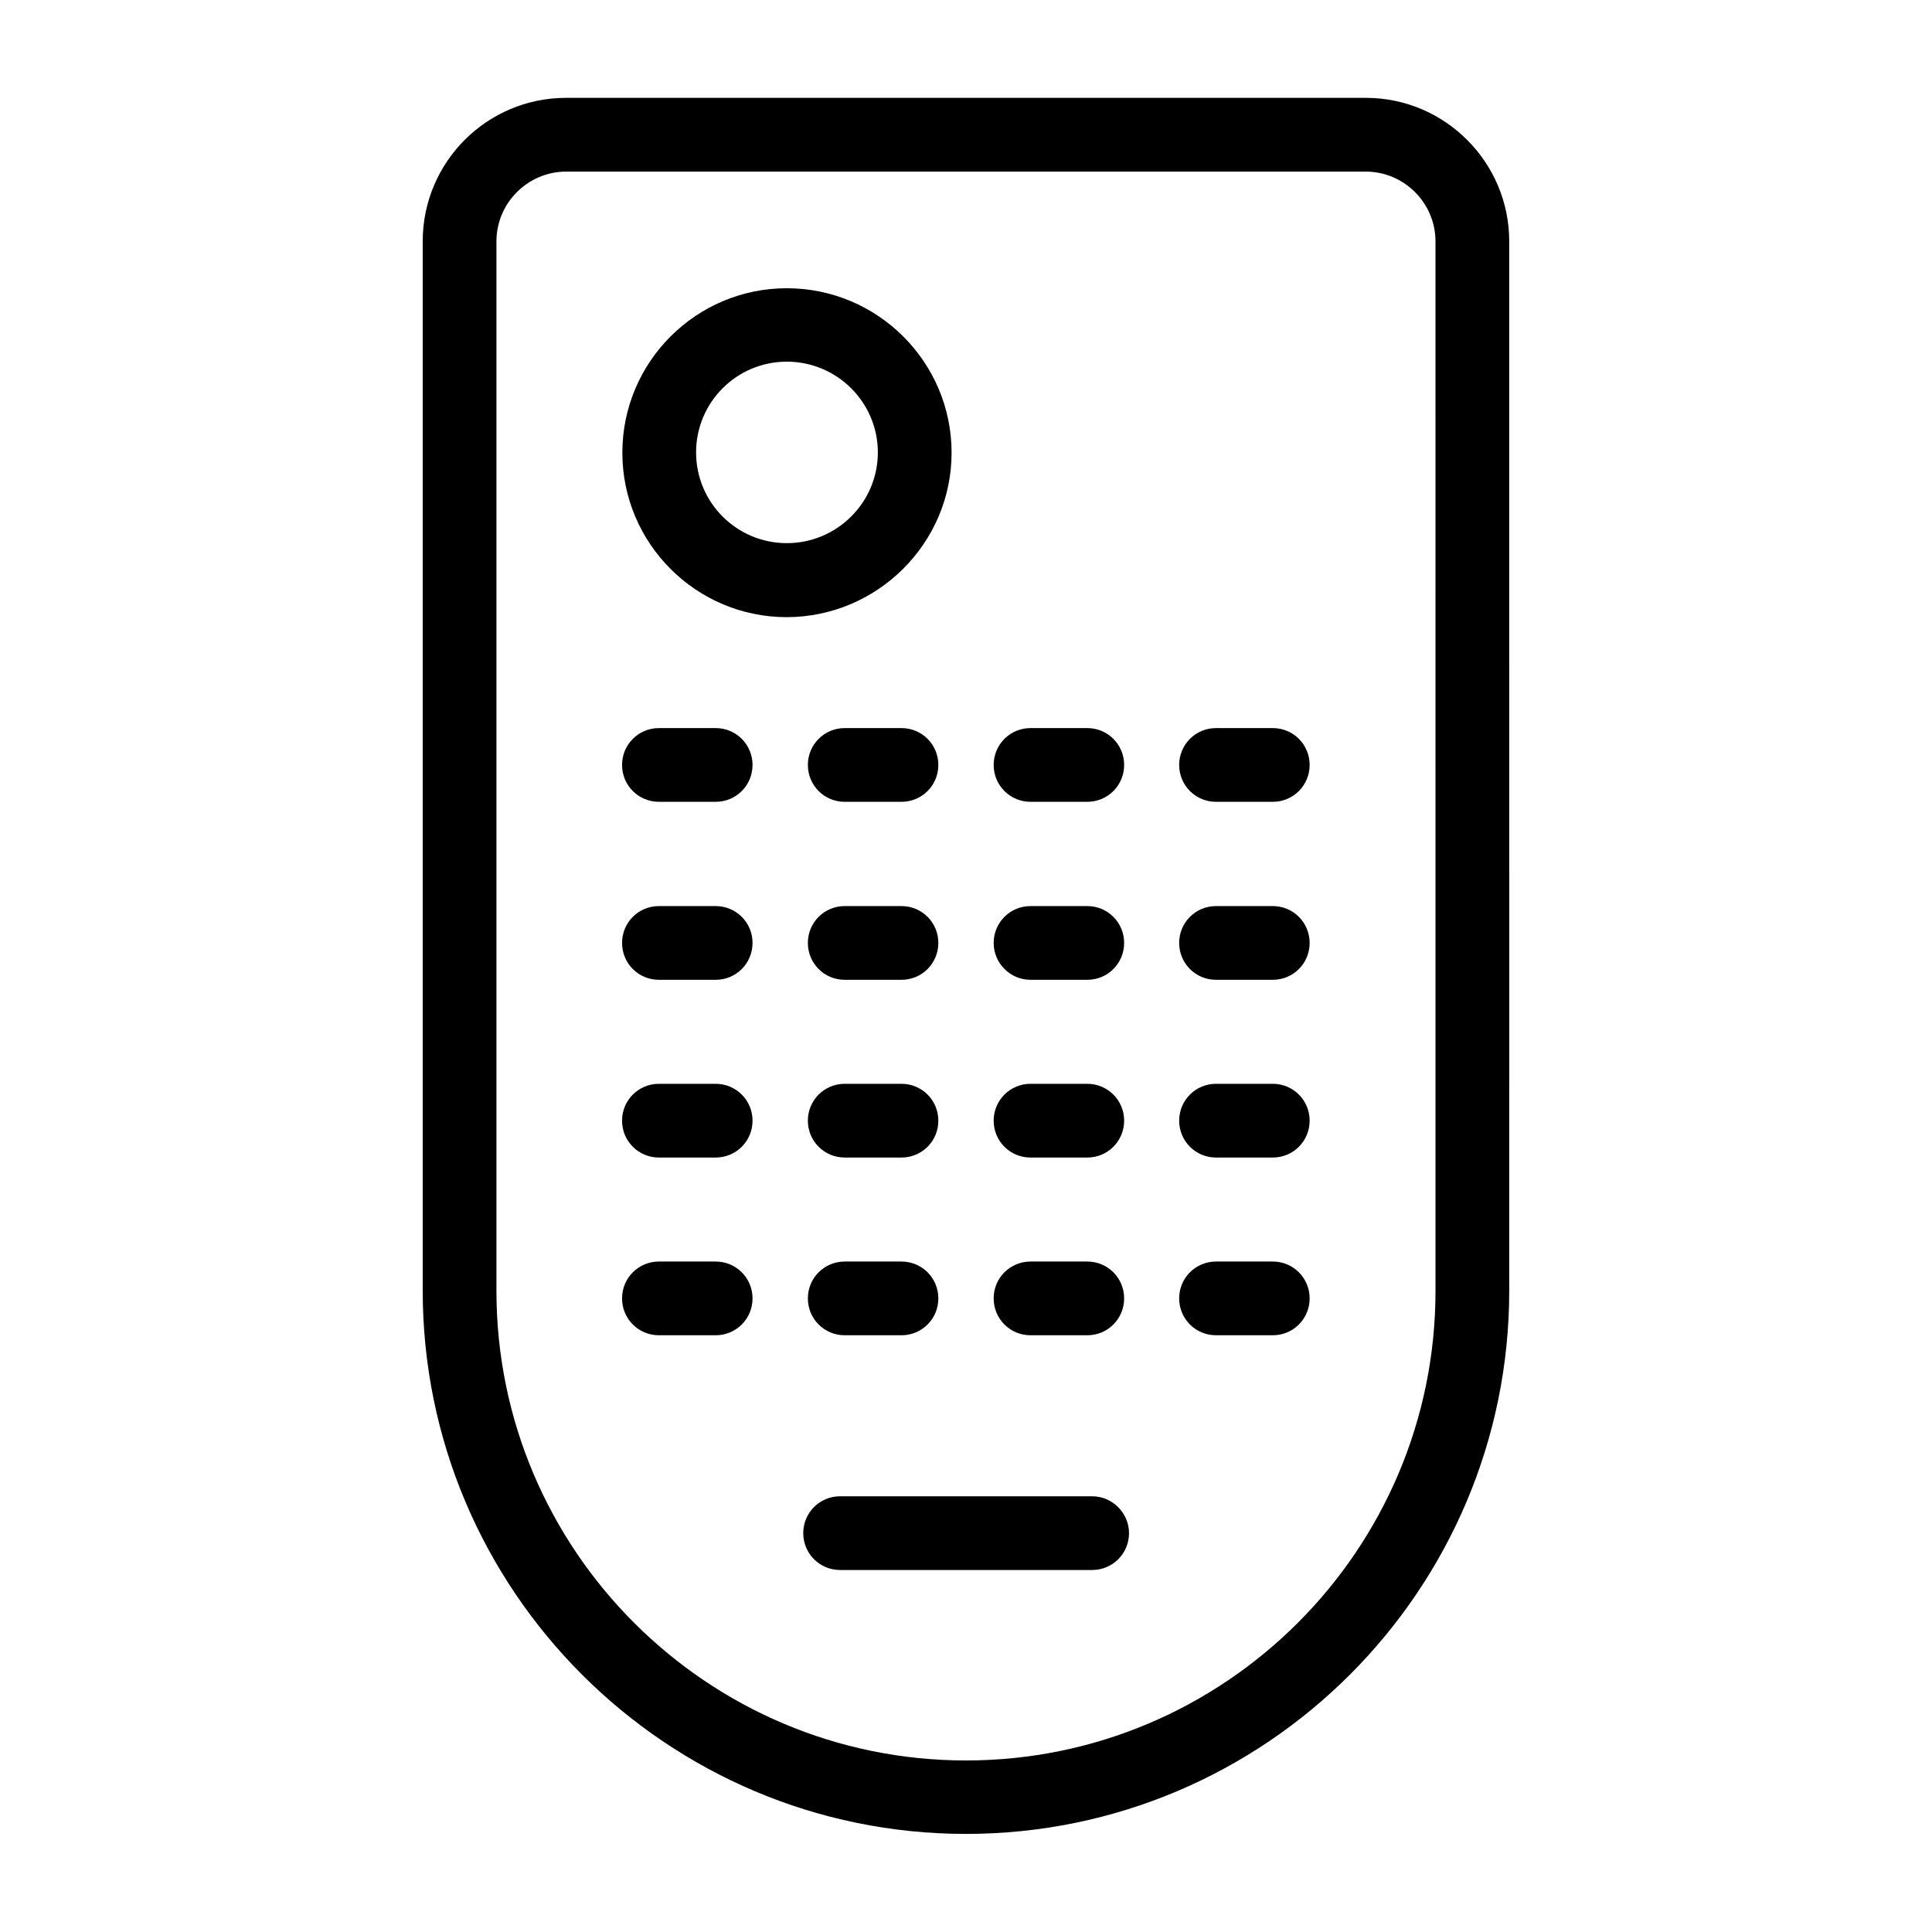 <?xml version="1.0" encoding="UTF-8"?>
<!-- Uploaded to: SVG Repo, www.svgrepo.com, Generator: SVG Repo Mixer Tools -->
<svg fill="#000000" width="800px" height="800px" version="1.1" viewBox="144 144 512 512" xmlns="http://www.w3.org/2000/svg">
 <g>
  <path d="m505.95 169.93h-211.91c-20.992 0-38.016 17.023-38.016 38.016v278.09c0 79.387 64.578 143.97 143.97 143.97 79.387 0 143.97-64.578 143.97-143.97l-0.004-278.09c0-20.918-17.023-38.016-38.012-38.016zm18.473 316.18c0 68.625-55.801 124.43-124.43 124.43s-124.43-55.801-124.43-124.43v-278.16c0-10.152 8.32-18.473 18.473-18.473h211.91c10.152 0 18.473 8.32 18.473 18.473z"/>
  <path d="m396.18 263.97c0-24.047-19.617-43.586-43.664-43.586s-43.586 19.543-43.586 43.586c0 24.047 19.543 43.586 43.586 43.586 24.043-0.074 43.664-19.617 43.664-43.586zm-43.664 23.969c-13.281 0-24.047-10.762-24.047-24.047 0-13.281 10.762-24.047 24.047-24.047 13.281 0 24.121 10.762 24.121 24.047s-10.84 24.047-24.121 24.047z"/>
  <path d="m333.66 336.95h-15.039c-5.418 0-9.77 4.352-9.77 9.77 0 5.418 4.352 9.77 9.77 9.77h15.039c5.418 0 9.77-4.352 9.77-9.77 0-5.418-4.352-9.77-9.77-9.77z"/>
  <path d="m382.9 336.95h-15.039c-5.418 0-9.77 4.352-9.77 9.77 0 5.418 4.352 9.77 9.77 9.77h15.039c5.418 0 9.77-4.352 9.77-9.77 0.004-5.418-4.348-9.77-9.77-9.77z"/>
  <path d="m417.1 356.49h15.039c5.418 0 9.77-4.352 9.77-9.77s-4.352-9.77-9.77-9.77h-15.039c-5.418 0-9.77 4.352-9.77 9.77s4.348 9.77 9.77 9.77z"/>
  <path d="m481.3 336.95h-15.039c-5.418 0-9.77 4.352-9.77 9.77 0 5.418 4.352 9.77 9.77 9.77h15.039c5.418 0 9.77-4.352 9.77-9.77 0-5.418-4.352-9.77-9.77-9.77z"/>
  <path d="m333.66 384.12h-15.039c-5.418 0-9.77 4.352-9.77 9.77s4.352 9.77 9.77 9.77h15.039c5.418 0 9.77-4.352 9.77-9.77s-4.352-9.77-9.77-9.77z"/>
  <path d="m382.9 384.12h-15.039c-5.418 0-9.77 4.352-9.77 9.77s4.352 9.77 9.77 9.77h15.039c5.418 0 9.77-4.352 9.77-9.77 0.004-5.418-4.348-9.77-9.77-9.77z"/>
  <path d="m417.1 403.66h15.039c5.418 0 9.77-4.352 9.77-9.77s-4.352-9.77-9.77-9.77h-15.039c-5.418 0-9.77 4.352-9.77 9.77 0 5.34 4.348 9.77 9.77 9.77z"/>
  <path d="m481.3 384.12h-15.039c-5.418 0-9.77 4.352-9.77 9.77s4.352 9.77 9.77 9.77h15.039c5.418 0 9.77-4.352 9.77-9.77s-4.352-9.77-9.77-9.77z"/>
  <path d="m333.66 431.22h-15.039c-5.418 0-9.77 4.352-9.77 9.77s4.352 9.77 9.77 9.77h15.039c5.418 0 9.77-4.352 9.77-9.77s-4.352-9.77-9.77-9.77z"/>
  <path d="m382.9 431.22h-15.039c-5.418 0-9.77 4.352-9.77 9.77s4.352 9.77 9.77 9.77h15.039c5.418 0 9.77-4.352 9.77-9.77 0.004-5.418-4.348-9.77-9.77-9.77z"/>
  <path d="m417.1 450.76h15.039c5.418 0 9.77-4.352 9.77-9.77 0-5.418-4.352-9.77-9.77-9.77h-15.039c-5.418 0-9.77 4.352-9.77 9.77 0 5.418 4.348 9.77 9.77 9.77z"/>
  <path d="m481.3 431.22h-15.039c-5.418 0-9.77 4.352-9.77 9.77s4.352 9.77 9.77 9.77h15.039c5.418 0 9.77-4.352 9.77-9.77s-4.352-9.77-9.77-9.77z"/>
  <path d="m333.66 478.32h-15.039c-5.418 0-9.77 4.352-9.77 9.77 0 5.418 4.352 9.77 9.77 9.77h15.039c5.418 0 9.77-4.352 9.77-9.77 0-5.418-4.352-9.77-9.77-9.77z"/>
  <path d="m382.9 478.32h-15.039c-5.418 0-9.77 4.352-9.77 9.77 0 5.418 4.352 9.77 9.77 9.77h15.039c5.418 0 9.77-4.352 9.77-9.77 0.004-5.418-4.348-9.77-9.77-9.77z"/>
  <path d="m417.1 497.86h15.039c5.418 0 9.77-4.352 9.77-9.77 0-5.418-4.352-9.77-9.77-9.77h-15.039c-5.418 0-9.77 4.352-9.77 9.77 0 5.418 4.348 9.77 9.77 9.77z"/>
  <path d="m481.3 478.32h-15.039c-5.418 0-9.77 4.352-9.77 9.77 0 5.418 4.352 9.77 9.77 9.77h15.039c5.418 0 9.77-4.352 9.77-9.77 0-5.418-4.352-9.77-9.77-9.77z"/>
  <path d="m433.43 540.53h-66.793c-5.418 0-9.77 4.352-9.77 9.77s4.352 9.77 9.77 9.77h66.793c5.418 0 9.77-4.352 9.77-9.77 0-5.344-4.426-9.77-9.77-9.77z"/>
 </g>
</svg>